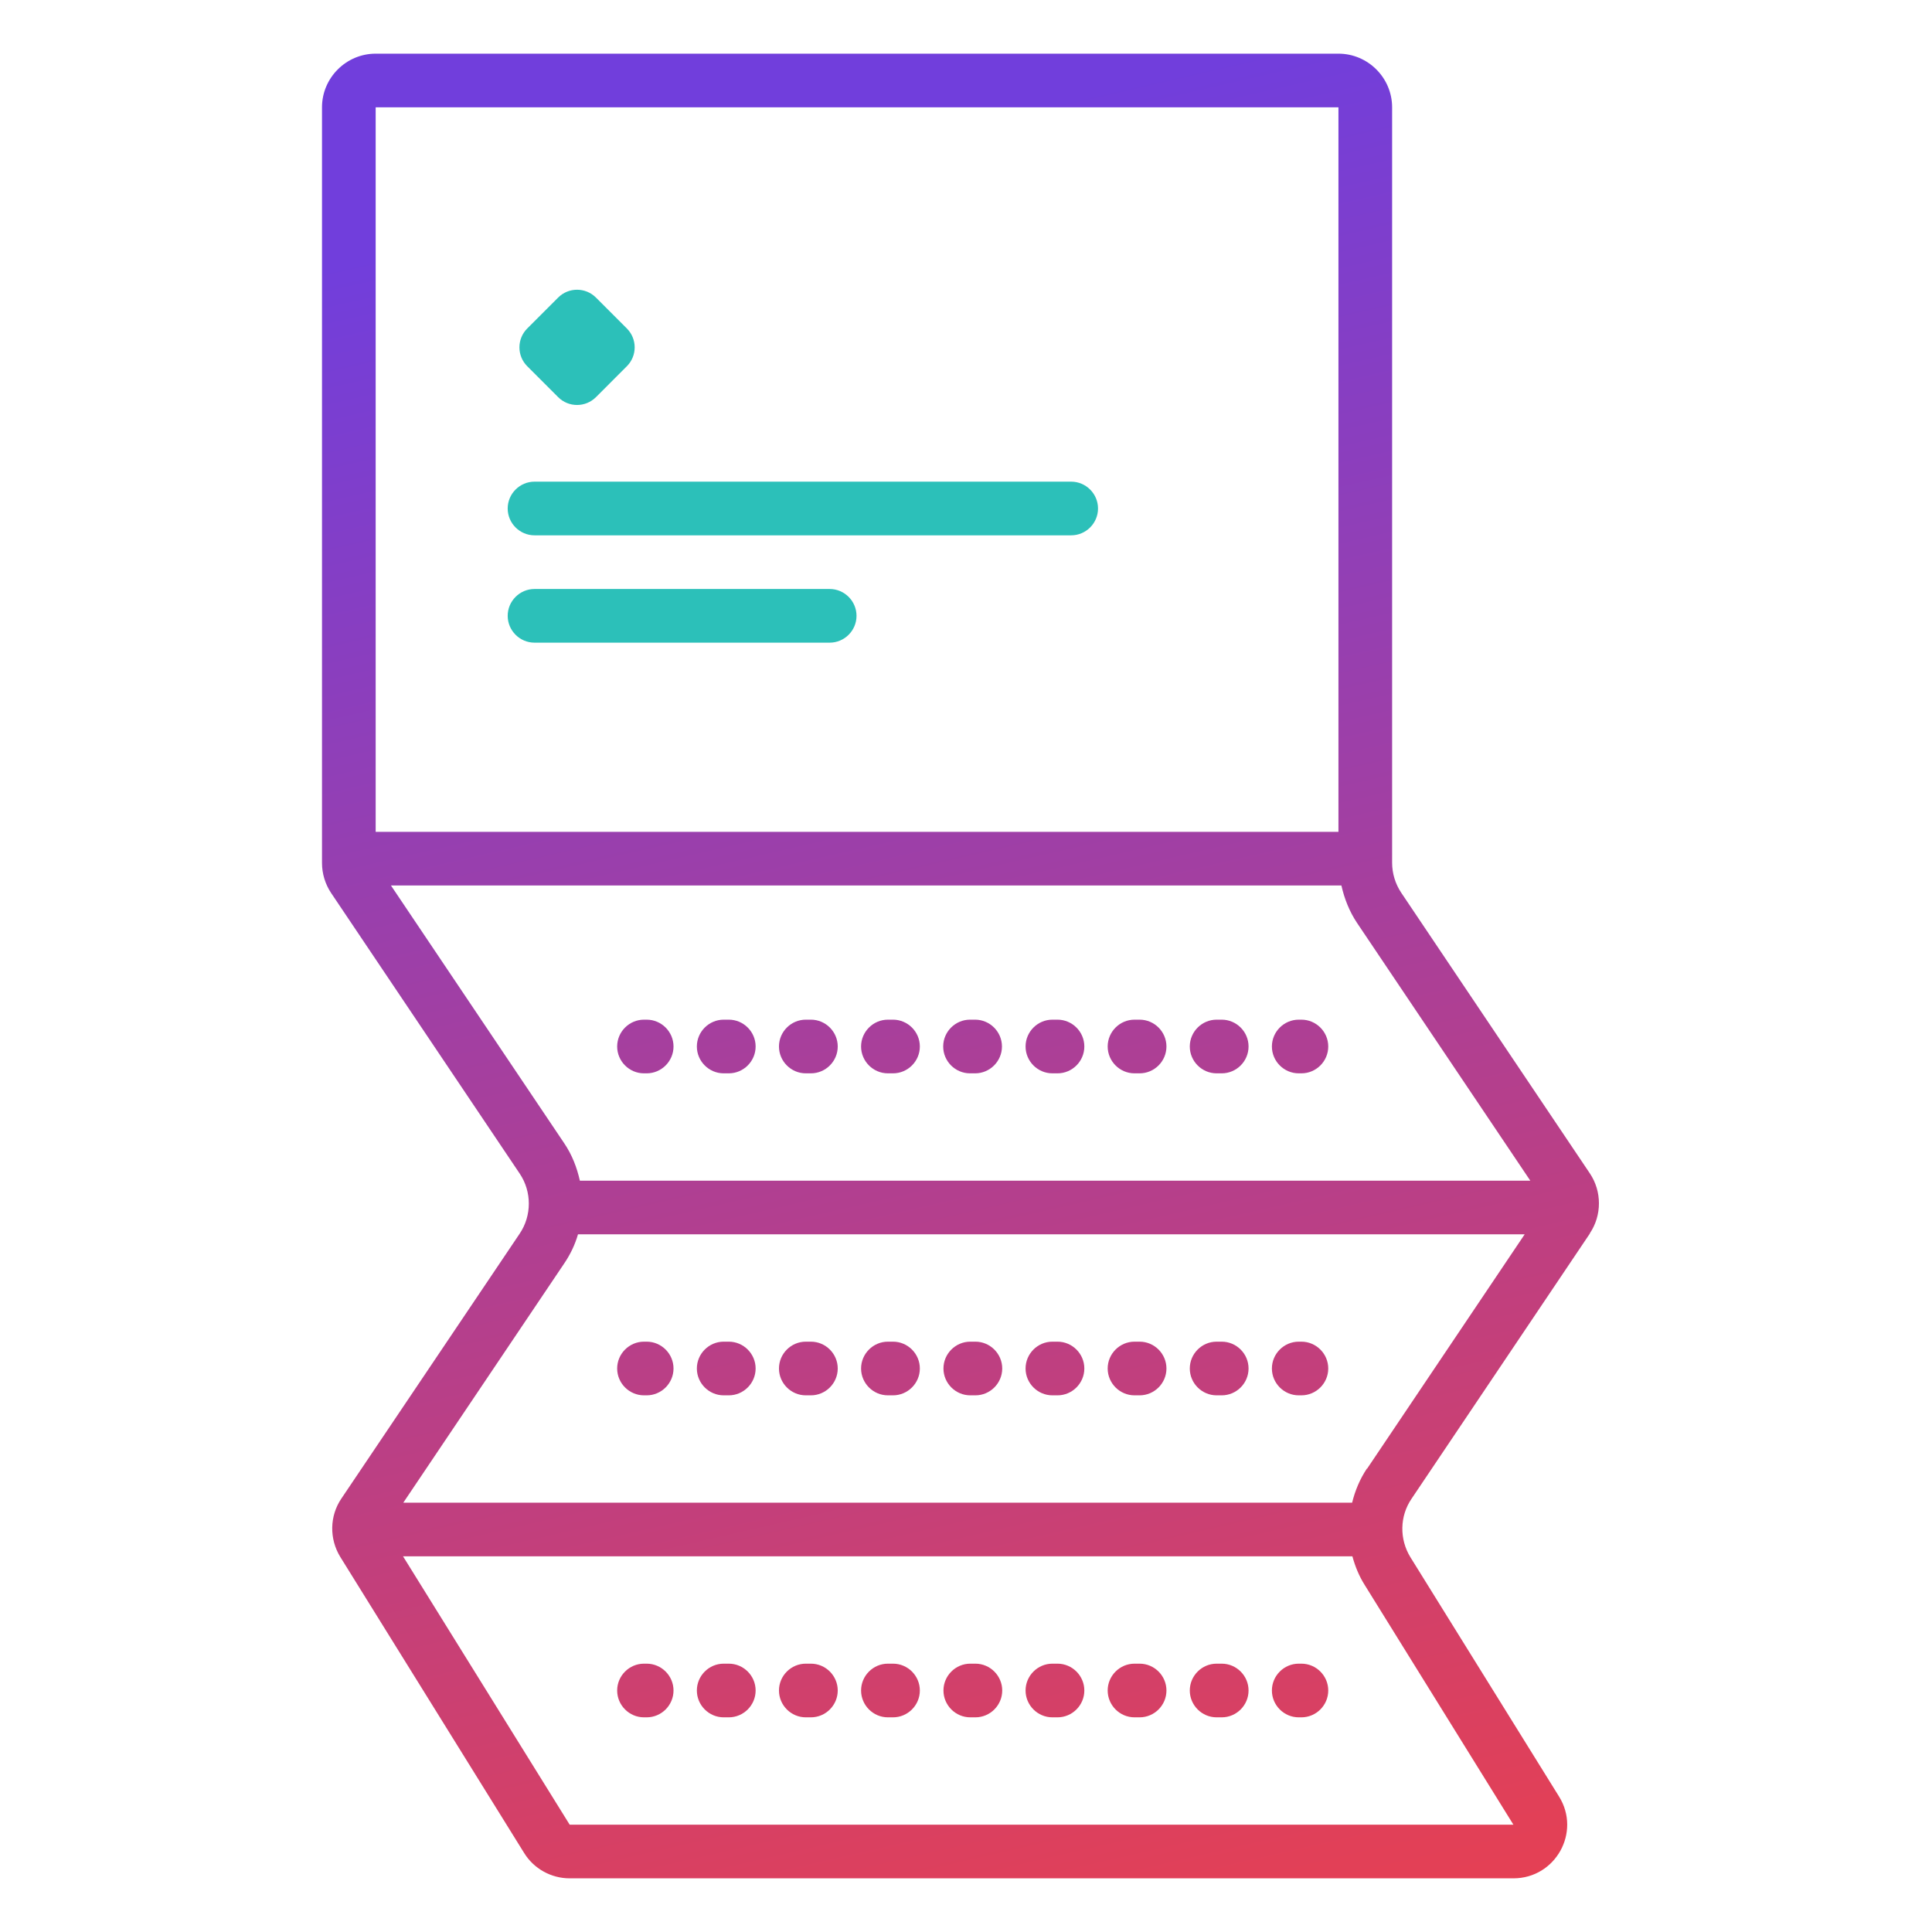 <?xml version="1.0" encoding="UTF-8"?>
<svg width="72" height="72" viewBox="0 0 72 72" fill="none" xmlns="http://www.w3.org/2000/svg">
<path d="M59.25 45.96C59.7 45.29 59.7 44.4 59.25 43.73L52.22 33.27C52 32.94 51.88 32.55 51.88 32.15V4C51.88 2.9 50.98 2 49.88 2H14C12.9 2 12 2.9 12 4V32.16C12 32.56 12.12 32.95 12.34 33.28L19.37 43.74C19.82 44.41 19.82 45.3 19.37 45.97L12.72 55.85C12.28 56.5 12.27 57.35 12.68 58.02L19.53 69.05C19.89 69.64 20.54 70 21.23 70H56.4C57.97 70 58.93 68.28 58.1 66.95L52.56 58.03C52.15 57.36 52.16 56.51 52.6 55.86L59.25 45.97V45.96ZM49.88 4V31H14V4H49.88ZM14.57 33H49.99C50.1 33.49 50.29 33.97 50.57 34.39L57.03 44H21.61C21.5 43.51 21.32 43.04 21.03 42.61L14.57 33ZM56.4 68H21.23L15.02 58H50.4C50.5 58.37 50.65 58.74 50.86 59.07L56.4 68ZM50.94 54.73C50.68 55.12 50.5 55.55 50.39 56H15.03L21.03 47.08C21.26 46.74 21.43 46.38 21.54 46H56.82L50.95 54.73H50.94ZM28.16 51C28.16 51.55 27.71 52 27.16 52H26.97C26.42 52 25.97 51.55 25.97 51C25.97 50.45 26.42 50 26.97 50H27.16C27.71 50 28.16 50.45 28.16 51ZM25.1 51C25.1 51.55 24.65 52 24.1 52H24C23.45 52 23 51.55 23 51C23 50.45 23.45 50 24 50H24.1C24.65 50 25.1 50.45 25.1 51ZM31.22 51C31.22 51.55 30.77 52 30.22 52H30.03C29.48 52 29.03 51.55 29.03 51C29.03 50.45 29.48 50 30.03 50H30.22C30.77 50 31.22 50.45 31.22 51ZM40.41 51C40.41 51.55 39.96 52 39.41 52H39.22C38.67 52 38.22 51.55 38.22 51C38.22 50.45 38.67 50 39.22 50H39.41C39.96 50 40.41 50.45 40.41 51ZM43.47 51C43.47 51.55 43.02 52 42.47 52H42.28C41.73 52 41.28 51.55 41.28 51C41.28 50.45 41.73 50 42.28 50H42.47C43.02 50 43.47 50.45 43.47 51ZM34.28 51C34.28 51.55 33.83 52 33.28 52H33.09C32.54 52 32.09 51.55 32.09 51C32.09 50.45 32.54 50 33.09 50H33.28C33.83 50 34.28 50.45 34.28 51ZM46.53 51C46.53 51.55 46.08 52 45.53 52H45.34C44.79 52 44.34 51.55 44.34 51C44.34 50.45 44.79 50 45.34 50H45.53C46.08 50 46.53 50.45 46.53 51ZM49.5 51C49.5 51.55 49.05 52 48.5 52H48.4C47.85 52 47.4 51.55 47.4 51C47.4 50.45 47.85 50 48.4 50H48.5C49.05 50 49.5 50.45 49.5 51ZM37.35 51C37.35 51.55 36.9 52 36.35 52H36.16C35.61 52 35.16 51.55 35.16 51C35.16 50.45 35.61 50 36.16 50H36.35C36.9 50 37.35 50.45 37.35 51ZM25.1 63C25.1 63.55 24.65 64 24.1 64H24C23.45 64 23 63.55 23 63C23 62.45 23.45 62 24 62H24.1C24.65 62 25.1 62.45 25.1 63ZM28.16 63C28.16 63.55 27.71 64 27.16 64H26.97C26.42 64 25.97 63.55 25.97 63C25.97 62.45 26.42 62 26.97 62H27.16C27.71 62 28.16 62.45 28.16 63ZM31.22 63C31.22 63.55 30.77 64 30.22 64H30.03C29.48 64 29.03 63.55 29.03 63C29.03 62.45 29.48 62 30.03 62H30.22C30.77 62 31.22 62.45 31.22 63ZM46.53 63C46.53 63.55 46.08 64 45.53 64H45.34C44.79 64 44.34 63.55 44.34 63C44.34 62.45 44.79 62 45.34 62H45.53C46.08 62 46.53 62.45 46.53 63ZM43.47 63C43.47 63.55 43.02 64 42.47 64H42.28C41.73 64 41.28 63.55 41.28 63C41.28 62.45 41.73 62 42.28 62H42.47C43.02 62 43.47 62.45 43.47 63ZM49.5 63C49.5 63.55 49.05 64 48.5 64H48.4C47.85 64 47.4 63.55 47.4 63C47.4 62.45 47.85 62 48.4 62H48.5C49.05 62 49.5 62.45 49.5 63ZM34.28 63C34.28 63.55 33.83 64 33.28 64H33.09C32.54 64 32.09 63.55 32.09 63C32.09 62.45 32.54 62 33.09 62H33.28C33.83 62 34.28 62.45 34.28 63ZM37.35 63C37.35 63.55 36.9 64 36.35 64H36.16C35.61 64 35.16 63.55 35.16 63C35.16 62.45 35.61 62 36.16 62H36.35C36.9 62 37.35 62.45 37.35 63ZM40.41 63C40.41 63.55 39.96 64 39.41 64H39.22C38.67 64 38.22 63.55 38.22 63C38.22 62.45 38.67 62 39.22 62H39.41C39.96 62 40.41 62.45 40.41 63ZM41.28 39C41.28 38.45 41.73 38 42.28 38H42.47C43.02 38 43.47 38.45 43.47 39C43.47 39.55 43.02 40 42.47 40H42.28C41.73 40 41.28 39.55 41.28 39ZM38.22 39C38.22 38.45 38.67 38 39.22 38H39.41C39.96 38 40.41 38.45 40.41 39C40.41 39.55 39.96 40 39.41 40H39.22C38.67 40 38.22 39.55 38.22 39ZM47.4 39C47.4 38.45 47.85 38 48.4 38H48.5C49.05 38 49.5 38.45 49.5 39C49.5 39.55 49.05 40 48.5 40H48.4C47.85 40 47.4 39.55 47.4 39ZM44.34 39C44.34 38.45 44.79 38 45.34 38H45.53C46.08 38 46.53 38.45 46.53 39C46.53 39.55 46.08 40 45.53 40H45.34C44.79 40 44.34 39.55 44.34 39ZM35.15 39C35.15 38.45 35.6 38 36.15 38H36.34C36.89 38 37.34 38.45 37.34 39C37.34 39.55 36.89 40 36.34 40H36.15C35.6 40 35.15 39.55 35.15 39ZM32.09 39C32.09 38.45 32.54 38 33.09 38H33.28C33.83 38 34.28 38.45 34.28 39C34.28 39.55 33.83 40 33.28 40H33.09C32.54 40 32.09 39.55 32.09 39ZM23 39C23 38.45 23.45 38 24 38H24.1C24.65 38 25.1 38.45 25.1 39C25.1 39.55 24.65 40 24.1 40H24C23.45 40 23 39.55 23 39ZM25.97 39C25.97 38.45 26.42 38 26.97 38H27.16C27.71 38 28.16 38.45 28.16 39C28.16 39.55 27.71 40 27.16 40H26.97C26.42 40 25.97 39.55 25.97 39ZM29.03 39C29.03 38.45 29.48 38 30.03 38H30.22C30.77 38 31.22 38.45 31.22 39C31.22 39.55 30.77 40 30.22 40H30.03C29.48 40 29.03 39.55 29.03 39Z" fill="url(#paint0_linear_6141_2610)"/>
<path fill-rule="evenodd" clip-rule="evenodd" d="M18.92 18.95C18.92 18.4 19.37 17.95 19.92 17.95H39.92C40.47 17.95 40.92 18.4 40.92 18.95C40.92 19.5 40.47 19.95 39.92 19.95H19.92C19.37 19.95 18.92 19.5 18.92 18.95ZM18.92 22.95C18.92 22.4 19.37 21.95 19.92 21.95H30.92C31.47 21.95 31.92 22.4 31.92 22.95C31.92 23.5 31.47 23.95 30.92 23.95H19.92C19.37 23.95 18.92 23.5 18.92 22.95ZM19.65 13.65C19.26 13.26 19.26 12.63 19.65 12.24L20.8 11.09C21.19 10.7 21.82 10.7 22.21 11.09L23.36 12.24C23.75 12.63 23.75 13.26 23.36 13.65L22.21 14.8C21.82 15.19 21.19 15.19 20.8 14.8L19.65 13.65Z" fill="#2CC0B9"/>
<defs>
<linearGradient id="paint0_linear_6141_2610" x1="60" y1="70" x2="44.452" y2="2.522" gradientUnits="userSpaceOnUse">
<stop stop-color="#E64053"/>
<stop offset="0.049" stop-color="#E14058"/>
<stop offset="1" stop-color="#713EDC"/>
</linearGradient>
</defs>
</svg>
